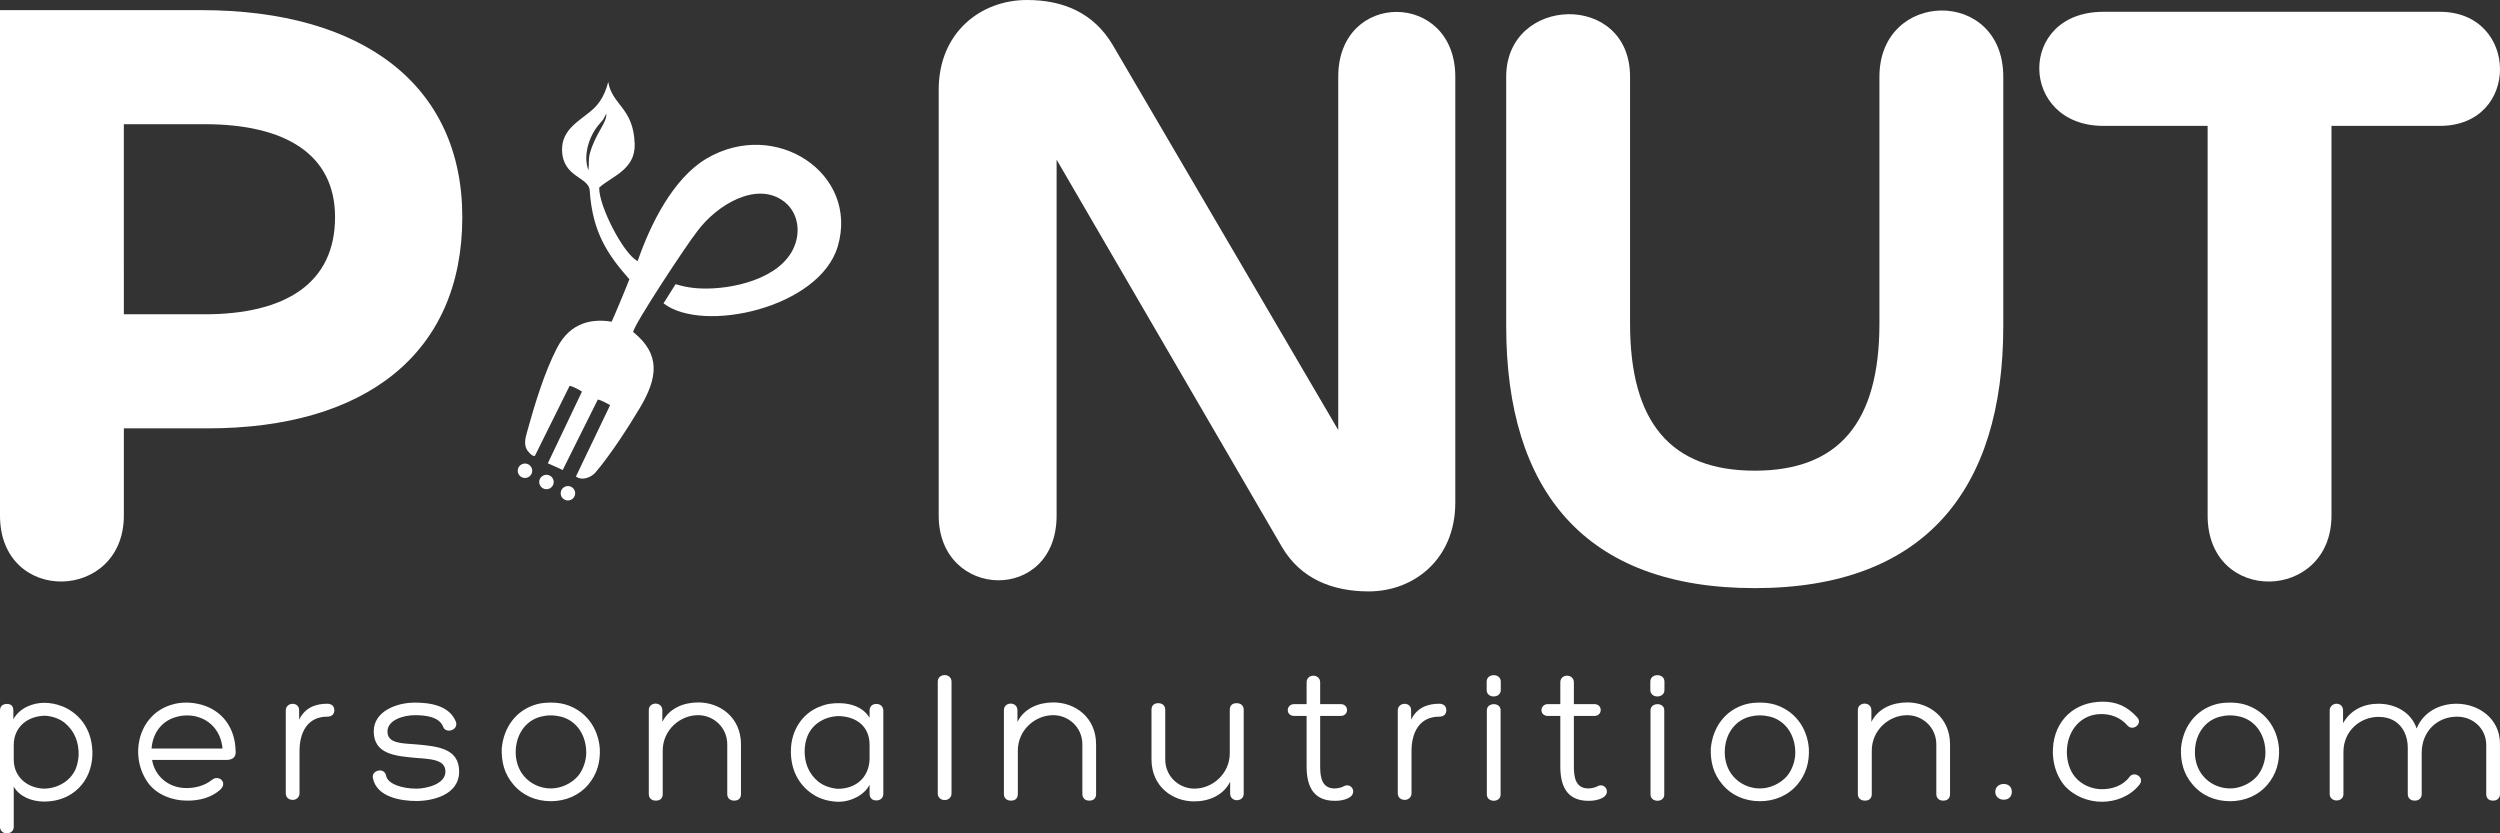 <svg width="135" height="45" viewBox="0 0 135 45" fill="none" xmlns="http://www.w3.org/2000/svg">
<rect x="0" y="0" width="135" height="45" fill="#333333" stroke="none"/>
<path d="M4.989 40.765C5.019 39.591 4.46 38.589 3.353 38.134L3.363 38.144C3.048 38.012 2.703 37.952 2.388 37.952C1.778 37.952 1.067 38.215 0.721 38.842V38.366C0.721 38.144 0.61 38.012 0.376 38.012C0.142 38.012 0 38.144 0 38.366V44.651C0 45.117 0.742 45.117 0.742 44.651V42.475C1.046 43.012 1.707 43.285 2.388 43.285C3.912 43.285 4.948 42.202 4.989 40.765V40.765ZM2.449 38.65C2.835 38.68 3.201 38.801 3.495 39.034C4.044 39.49 4.257 40.097 4.247 40.755C4.237 41.018 4.176 41.291 4.095 41.504C3.8 42.202 3.079 42.587 2.357 42.587C1.433 42.546 0.742 41.919 0.742 41.028V40.228C0.742 39.237 1.524 38.65 2.449 38.65V38.65ZM10.835 38.043C10.338 37.911 9.789 37.901 9.311 38.043C7.422 38.569 6.944 40.896 8.041 42.334C8.519 42.931 9.311 43.234 10.104 43.234C10.764 43.244 11.445 43.062 11.912 42.627C12.309 42.222 11.78 41.807 11.425 42.131C11.028 42.435 10.541 42.556 10.073 42.556C9.057 42.556 8.346 41.868 8.214 41.038H12.227C12.644 41.038 12.746 40.795 12.725 40.573V40.583C12.705 39.287 11.994 38.356 10.845 38.043H10.835L10.835 38.043ZM9.535 38.711C9.88 38.609 10.297 38.609 10.632 38.7H10.622C11.415 38.903 11.943 39.56 12.014 40.421H8.184C8.245 39.601 8.722 38.923 9.535 38.711ZM16.154 38.356C16.154 37.87 15.432 37.911 15.432 38.356V42.84C15.432 43.052 15.585 43.194 15.808 43.194C16.001 43.194 16.174 43.052 16.174 42.84V40.552C16.174 39.53 16.621 38.7 17.668 38.7C17.901 38.7 18.054 38.579 18.054 38.356C18.054 38.123 17.901 38.002 17.668 38.002C17.088 38.002 16.479 38.184 16.154 38.862V38.356ZM20.141 42.03C20.344 43.042 21.645 43.254 22.488 43.254C23.331 43.254 24.794 42.941 24.794 41.666C24.794 40.401 23.606 40.299 22.488 40.198C21.675 40.137 20.923 40.148 20.923 39.5C20.923 38.872 21.807 38.62 22.397 38.62C22.854 38.62 23.707 38.66 23.931 39.247C24.063 39.632 24.764 39.439 24.622 38.984C24.266 38.073 23.179 37.941 22.397 37.941C21.421 37.941 20.182 38.407 20.182 39.49C20.182 40.734 21.36 40.826 22.457 40.927C23.28 40.987 24.053 41.018 24.053 41.666C24.053 42.364 22.986 42.587 22.488 42.587C21.746 42.587 20.954 42.354 20.852 41.898C20.761 41.392 20.019 41.605 20.141 42.03L20.141 42.03ZM29.747 43.264C30.55 43.264 31.281 42.951 31.779 42.354C32.226 41.817 32.429 41.17 32.389 40.411C32.297 39.277 31.606 38.346 30.499 38.032C30.235 37.962 29.991 37.941 29.747 37.941C29.493 37.941 29.219 37.962 28.975 38.032C27.857 38.346 27.197 39.287 27.095 40.411C27.065 41.17 27.258 41.817 27.715 42.354C28.213 42.951 28.934 43.264 29.747 43.264H29.747ZM30.296 38.7C31.159 38.923 31.657 39.722 31.657 40.643C31.657 41.078 31.494 41.564 31.21 41.908C30.854 42.313 30.296 42.576 29.747 42.576C29.188 42.576 28.649 42.333 28.294 41.908C27.989 41.554 27.847 41.078 27.847 40.623C27.847 39.712 28.345 38.923 29.198 38.7C29.351 38.66 29.544 38.63 29.737 38.63C29.93 38.63 30.133 38.66 30.296 38.7ZM39.272 42.88C39.272 43.103 39.424 43.234 39.648 43.234C39.881 43.234 40.013 43.103 40.013 42.88V40.198C40.013 38.741 38.886 37.931 37.707 37.931C36.914 37.931 36.132 38.245 35.766 38.984V38.356C35.766 37.87 35.035 37.881 35.035 38.346V42.88C35.035 43.103 35.187 43.234 35.421 43.234C35.654 43.234 35.787 43.103 35.787 42.88V40.532C35.787 39.429 36.711 38.619 37.697 38.619C38.52 38.619 39.272 39.267 39.272 40.198V42.88H39.272ZM44.275 38.154C43.3 38.528 42.731 39.468 42.71 40.486C42.68 41.477 43.076 42.335 43.848 42.86C44.275 43.163 44.824 43.295 45.311 43.295C45.911 43.295 46.663 42.961 46.957 42.376V42.86C46.957 43.082 47.09 43.224 47.323 43.224C47.547 43.224 47.699 43.082 47.699 42.86V38.377C47.699 38.164 47.547 38.012 47.323 38.012C47.09 38.012 46.957 38.164 46.957 38.377V38.759C46.592 38.164 45.931 37.982 45.352 37.972C44.966 37.962 44.6 38.012 44.265 38.164L44.275 38.154H44.275ZM45.24 42.597C44.864 42.566 44.498 42.447 44.194 42.214C43.645 41.76 43.432 41.153 43.452 40.497C43.462 40.235 43.513 39.962 43.605 39.749C43.889 39.043 44.62 38.66 45.342 38.67C46.256 38.711 46.957 39.225 46.957 40.225V41.021C46.907 42.032 46.175 42.596 45.24 42.596V42.597ZM51.382 36.798C51.382 36.605 51.219 36.454 51.016 36.454C50.792 36.454 50.64 36.605 50.64 36.798V42.86C50.64 43.052 50.792 43.204 51.016 43.204C51.219 43.204 51.382 43.052 51.382 42.86V36.798ZM58.448 42.88C58.448 43.103 58.6 43.234 58.824 43.234C59.057 43.234 59.189 43.103 59.189 42.88V40.198C59.189 38.741 58.062 37.931 56.883 37.931C56.09 37.931 55.308 38.245 54.942 38.984V38.356C54.942 37.87 54.211 37.881 54.211 38.346V42.88C54.211 43.103 54.363 43.234 54.597 43.234C54.831 43.234 54.963 43.103 54.963 42.88V40.532C54.963 39.429 55.887 38.619 56.873 38.619C57.696 38.619 58.448 39.267 58.448 40.198V42.88H58.448ZM62.923 38.326C62.923 38.103 62.77 37.972 62.547 37.972C62.313 37.972 62.181 38.103 62.181 38.326V41.008C62.181 42.465 63.309 43.275 64.487 43.275C65.28 43.275 66.062 42.951 66.428 42.212V42.849C66.428 43.335 67.16 43.325 67.16 42.86V38.326C67.16 38.103 67.007 37.972 66.773 37.972C66.54 37.972 66.408 38.103 66.408 38.326V40.674C66.408 41.777 65.483 42.586 64.497 42.586C63.675 42.586 62.923 41.939 62.923 41.008V38.326L62.923 38.326ZM71.289 38.022V36.848C71.289 36.373 70.557 36.362 70.557 36.848V38.022H69.887C69.44 38.022 69.409 38.66 69.887 38.66H70.557V41.392C70.557 42.354 70.852 43.244 72.071 43.244C72.346 43.244 72.6 43.214 72.854 43.072C73.311 42.819 72.976 42.222 72.549 42.465C72.447 42.526 72.224 42.576 72.071 42.576C71.38 42.576 71.289 41.969 71.289 41.392V38.66H72.397C72.854 38.66 72.854 38.022 72.397 38.022H71.289V38.022ZM76.201 38.356C76.201 37.87 75.48 37.911 75.48 38.356V42.839C75.48 43.052 75.632 43.194 75.856 43.194C76.049 43.194 76.222 43.052 76.222 42.839V40.552C76.222 39.53 76.668 38.7 77.715 38.7C77.949 38.7 78.101 38.579 78.101 38.356C78.101 38.123 77.949 38.002 77.715 38.002C77.136 38.002 76.526 38.184 76.201 38.862V38.356ZM80.29 42.91C80.29 43.346 81.032 43.356 81.032 42.91V38.346C81.032 37.911 80.29 37.921 80.29 38.356V42.91ZM81.042 36.808C81.042 36.342 80.28 36.342 80.28 36.808V37.263C80.28 37.729 81.042 37.719 81.042 37.263V36.808ZM84.989 38.022V36.848C84.989 36.373 84.257 36.362 84.257 36.848V38.022H83.586C83.139 38.022 83.109 38.66 83.586 38.66H84.257V41.392C84.257 42.354 84.552 43.244 85.771 43.244C86.045 43.244 86.299 43.214 86.553 43.072C87.011 42.819 86.675 42.222 86.249 42.465C86.147 42.526 85.923 42.576 85.771 42.576C85.08 42.576 84.989 41.969 84.989 41.392V38.66H86.096C86.553 38.66 86.553 38.022 86.096 38.022H84.989V38.022ZM89.128 42.91C89.128 43.346 89.87 43.356 89.87 42.91V38.346C89.87 37.911 89.128 37.921 89.128 38.356V42.91ZM89.88 36.808C89.88 36.342 89.118 36.342 89.118 36.808V37.263C89.118 37.729 89.88 37.719 89.88 37.263V36.808ZM95.036 43.265C95.839 43.265 96.57 42.951 97.068 42.354C97.515 41.818 97.718 41.17 97.678 40.411C97.586 39.277 96.895 38.346 95.788 38.032C95.524 37.962 95.28 37.941 95.036 37.941C94.782 37.941 94.508 37.962 94.264 38.032C93.146 38.346 92.486 39.287 92.384 40.411C92.354 41.17 92.547 41.818 93.004 42.354C93.502 42.951 94.223 43.265 95.036 43.265H95.036ZM95.585 38.7C96.448 38.923 96.946 39.722 96.946 40.643C96.946 41.079 96.784 41.564 96.499 41.908C96.144 42.313 95.585 42.576 95.036 42.576C94.477 42.576 93.939 42.333 93.583 41.908C93.278 41.554 93.136 41.079 93.136 40.623C93.136 39.712 93.634 38.923 94.487 38.7C94.64 38.66 94.833 38.63 95.026 38.63C95.219 38.63 95.422 38.66 95.585 38.7ZM104.561 42.88C104.561 43.103 104.713 43.234 104.937 43.234C105.17 43.234 105.302 43.103 105.302 42.88V40.198C105.302 38.741 104.175 37.931 102.996 37.931C102.204 37.931 101.421 38.245 101.055 38.984V38.356C101.055 37.87 100.324 37.881 100.324 38.346V42.88C100.324 43.103 100.476 43.234 100.71 43.234C100.944 43.234 101.076 43.103 101.076 42.88V40.532C101.076 39.429 102 38.62 102.986 38.62C103.809 38.62 104.561 39.267 104.561 40.198V42.88H104.561ZM108.203 42.334C107.938 42.334 107.745 42.506 107.745 42.758C107.745 43.012 107.938 43.184 108.203 43.184C108.467 43.184 108.64 43.011 108.64 42.758C108.64 42.505 108.467 42.334 108.203 42.334ZM114.882 39.176C115.167 39.51 115.716 39.085 115.421 38.751C114.872 38.134 114.283 37.891 113.552 37.891C112.007 37.891 110.94 38.913 110.859 40.411C110.818 41.15 111.032 41.868 111.459 42.394C111.967 42.981 112.739 43.295 113.501 43.295C114.253 43.295 115.015 43.001 115.513 42.394C115.858 41.999 115.248 41.605 114.994 41.949C114.639 42.435 114.049 42.617 113.511 42.617C112.962 42.617 112.404 42.384 112.048 41.949C111.743 41.585 111.611 41.069 111.611 40.613C111.611 39.459 112.363 38.559 113.47 38.559C113.978 38.559 114.496 38.731 114.882 39.176V39.176ZM120.424 43.265C121.227 43.265 121.959 42.951 122.456 42.354C122.904 41.818 123.107 41.17 123.066 40.411C122.975 39.277 122.284 38.346 121.176 38.032C120.912 37.962 120.668 37.941 120.424 37.941C120.17 37.941 119.896 37.962 119.652 38.032C118.535 38.346 117.874 39.287 117.773 40.411C117.742 41.17 117.935 41.818 118.392 42.354C118.89 42.951 119.612 43.265 120.425 43.265H120.424ZM120.973 38.7C121.837 38.923 122.334 39.722 122.334 40.643C122.334 41.079 122.172 41.564 121.887 41.908C121.532 42.313 120.973 42.576 120.424 42.576C119.866 42.576 119.327 42.333 118.972 41.908C118.667 41.554 118.524 41.079 118.524 40.623C118.524 39.712 119.022 38.923 119.876 38.7C120.028 38.66 120.221 38.63 120.414 38.63C120.607 38.63 120.811 38.66 120.973 38.7ZM134.257 42.88C134.257 43.103 134.389 43.234 134.623 43.234C134.846 43.234 134.999 43.103 134.999 42.88V40.168C134.999 38.781 133.82 38.002 132.652 38.002C131.747 38.002 130.864 38.437 130.498 39.338C130.193 38.437 129.319 38.002 128.435 38.002C127.653 38.002 126.932 38.326 126.525 39.055V38.356C126.525 38.164 126.393 38.002 126.17 38.002C125.966 38.002 125.804 38.164 125.804 38.356V42.88C125.804 43.335 126.546 43.346 126.546 42.88V40.603C126.546 39.469 127.45 38.711 128.445 38.711C128.76 38.711 129.055 38.781 129.319 38.943C129.787 39.237 130.02 39.793 130.02 40.37V42.88C130.02 43.103 130.173 43.234 130.396 43.234C130.62 43.234 130.772 43.103 130.772 42.88V40.654C130.772 39.49 131.615 38.7 132.682 38.7C133.536 38.7 134.237 39.328 134.257 40.198V42.88H134.257Z" fill="white"/>
<path d="M57.057 27.841V8.623L69.242 29.564C70.249 31.252 71.944 31.936 73.914 31.936C76.341 31.936 78.586 30.202 78.586 27.146V4.141C78.586 -0.499 72.265 -0.546 72.265 4.141V23.222L60.081 2.418C59.073 0.73 57.469 0 55.454 0C52.935 0 50.69 1.78 50.69 4.836V27.841C50.69 32.404 57.057 32.597 57.057 27.841V27.841Z" fill="white"/>
<path d="M131.758 0.638H113.576C108.905 0.638 109.034 6.797 113.576 6.797H119.212V27.841C119.212 32.681 125.9 32.498 125.9 27.841V6.797H131.758C136.124 6.797 136.038 0.638 131.758 0.638Z" fill="white"/>
<path fill-rule="evenodd" clip-rule="evenodd" d="M28.349 25.031C28.565 25.031 28.74 25.205 28.74 25.42C28.74 25.635 28.565 25.81 28.349 25.81C28.133 25.81 27.958 25.635 27.958 25.42C27.958 25.205 28.133 25.031 28.349 25.031Z" fill="white"/>
<path fill-rule="evenodd" clip-rule="evenodd" d="M29.509 25.639C29.725 25.639 29.9 25.813 29.9 26.028C29.9 26.243 29.725 26.418 29.509 26.418C29.293 26.418 29.118 26.243 29.118 26.028C29.118 25.813 29.293 25.639 29.509 25.639Z" fill="white"/>
<path fill-rule="evenodd" clip-rule="evenodd" d="M30.668 26.247C30.884 26.247 31.059 26.421 31.059 26.637C31.059 26.852 30.884 27.026 30.668 27.026C30.452 27.026 30.277 26.852 30.277 26.637C30.277 26.421 30.452 26.247 30.668 26.247Z" fill="white"/>
<path fill-rule="evenodd" clip-rule="evenodd" d="M31.775 9.195C31.471 8.404 31.811 7.357 32.318 6.755C32.658 6.35 32.521 6.549 32.74 6.134C32.783 6.636 32.169 7.163 31.855 8.274C31.767 8.587 31.816 8.864 31.775 9.195V9.195ZM31.937 5.973C31.257 6.549 30.341 7.002 30.351 8.082C30.365 9.59 31.796 9.544 31.844 10.279C31.993 12.587 32.855 13.794 33.985 15.079C33.974 15.15 33.068 17.322 33.029 17.372C32.05 17.209 30.815 17.349 30.073 18.801C29.396 20.114 28.866 21.861 28.471 23.29C28.378 23.627 28.23 24.086 28.56 24.422C28.653 24.517 28.706 24.609 28.878 24.628L30.76 20.835C30.884 20.841 31.358 21.084 31.425 21.148L29.582 25.018L30.387 25.379L32.283 21.575C32.438 21.593 32.818 21.802 32.945 21.88L31.1 25.73C31.438 25.989 31.943 25.763 32.157 25.512C32.965 24.56 33.925 23.08 34.558 22.017C35.52 20.399 35.687 19.129 34.191 17.928C34.229 17.521 37.14 13.125 37.643 12.501C38.692 11.072 40.852 9.764 42.323 10.871C42.965 11.355 43.199 12.172 43.004 12.969C42.535 14.883 39.932 15.56 38.22 15.581C37.443 15.591 36.986 15.492 36.48 15.348L35.83 16.38C37.947 18.024 44.254 16.634 45.238 13.307C46.403 9.371 41.875 6.359 38.147 8.567C36.339 9.638 35.111 12.134 34.434 14.099C33.679 13.741 32.317 11.095 32.358 10.125C33.088 9.494 34.316 9.145 34.273 7.772C34.213 5.814 33.059 5.693 32.844 4.423C32.614 5.35 32.176 5.769 31.937 5.972V5.973Z" fill="white"/>
<path fill-rule="evenodd" clip-rule="evenodd" d="M30.014 18.915L30.073 18.801L30.014 18.915Z" fill="white"/>
<path d="M94.756 31.759C103.917 31.759 108.177 26.467 108.177 17.616V4.141C108.177 -0.682 101.489 -0.566 101.489 4.141V17.479C101.489 22.814 99.291 25.417 94.756 25.417C90.221 25.417 88.023 22.817 88.023 17.479V4.141C88.023 -0.47 81.335 -0.245 81.335 4.141V17.616C81.335 26.463 85.549 31.759 94.756 31.759Z" fill="white"/>
<path d="M6.688 23.131H11.222C19.696 23.131 24.964 19.116 24.964 11.725C24.964 4.608 19.605 0.547 10.856 0.547H0V14.545V26.248V27.841C0 32.68 6.688 32.497 6.688 27.841V23.131L6.688 23.131ZM6.688 16.971V14.545H6.687V6.706H11.039C15.436 6.706 18.093 8.349 18.093 11.725C18.093 15.284 15.436 16.972 11.039 16.972H6.688V16.971Z" fill="white"/>
</svg>
